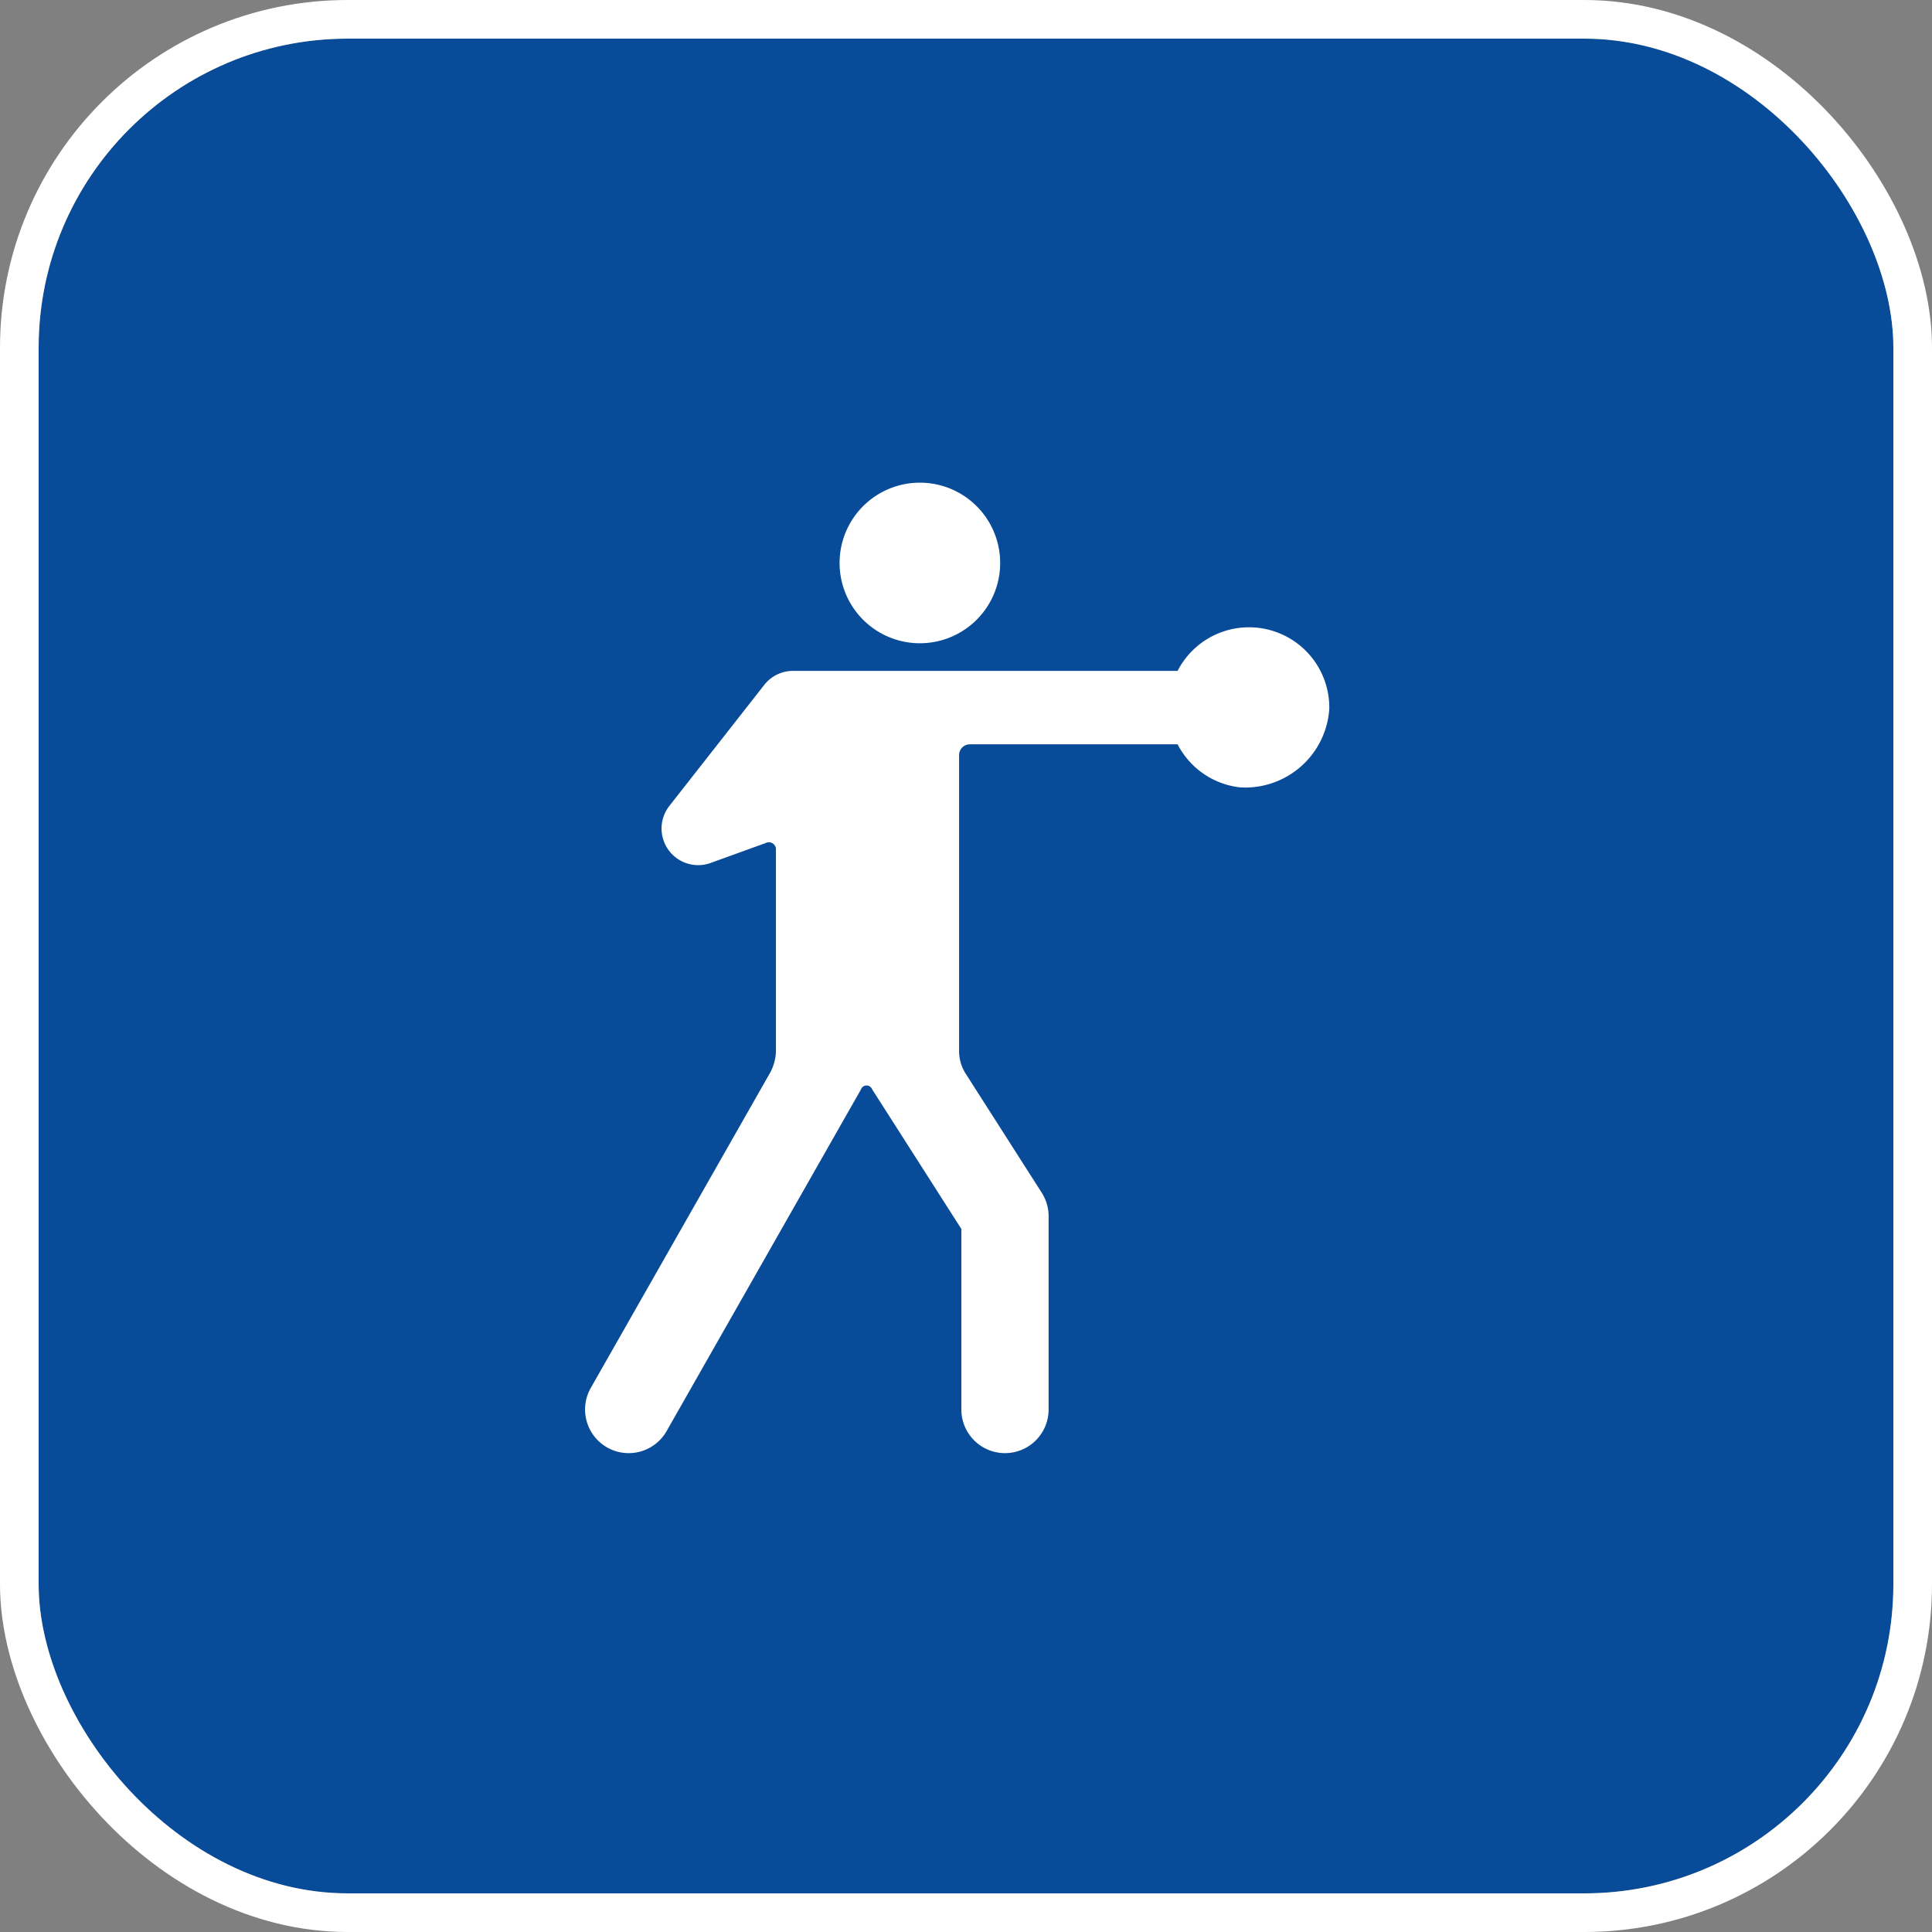 <svg xmlns="http://www.w3.org/2000/svg" width="50" height="50" viewBox="0 0 50 50"><rect x="0" y="0" width="50" height="50" fill="#808080" stroke="none"/><g transform="translate(-349 -397)"><g transform="translate(350 398)" fill="#084b98" stroke="#fff" stroke-miterlimit="10" stroke-width="1"><rect width="48" height="48" rx="8" stroke="none"/><rect x="-0.5" y="-0.5" width="49" height="49" rx="8.5" fill="none"/></g><g transform="translate(364.146 409.491)"><path d="M3596.834,1672.432a2.078,2.078,0,1,0,2.247-1.893A2.078,2.078,0,0,0,3596.834,1672.432Z" transform="translate(-3590.244 -1670.531)" fill="#fff"/><path d="M3633.981,1690.793a2.078,2.078,0,1,1,2.311-2.031A2.181,2.181,0,0,1,3633.981,1690.793Z" transform="translate(-3617.036 -1682.907)" fill="#fff"/><path d="M3573.9,1691.478a.948.948,0,0,0-.747.362l-2.457,3.133a.948.948,0,0,0,.746,1.533.929.929,0,0,0,.322-.057l1.427-.516a.183.183,0,0,1,.263.184v5.218a1.266,1.266,0,0,1-.138.521l-4.654,8.18a1.129,1.129,0,0,0,1.963,1.116l5.029-8.84a.154.154,0,0,1,.288-.008l2.311,3.618v4.672a1.129,1.129,0,1,0,2.258,0v-5a1.137,1.137,0,0,0-.177-.609l-1.99-3.115a1.119,1.119,0,0,1-.15-.513v-7.7a.278.278,0,0,1,.279-.278h7.021a.948.948,0,0,0,0-1.9Z" transform="translate(-3568.519 -1686.607)" fill="#fff"/></g></g></svg>